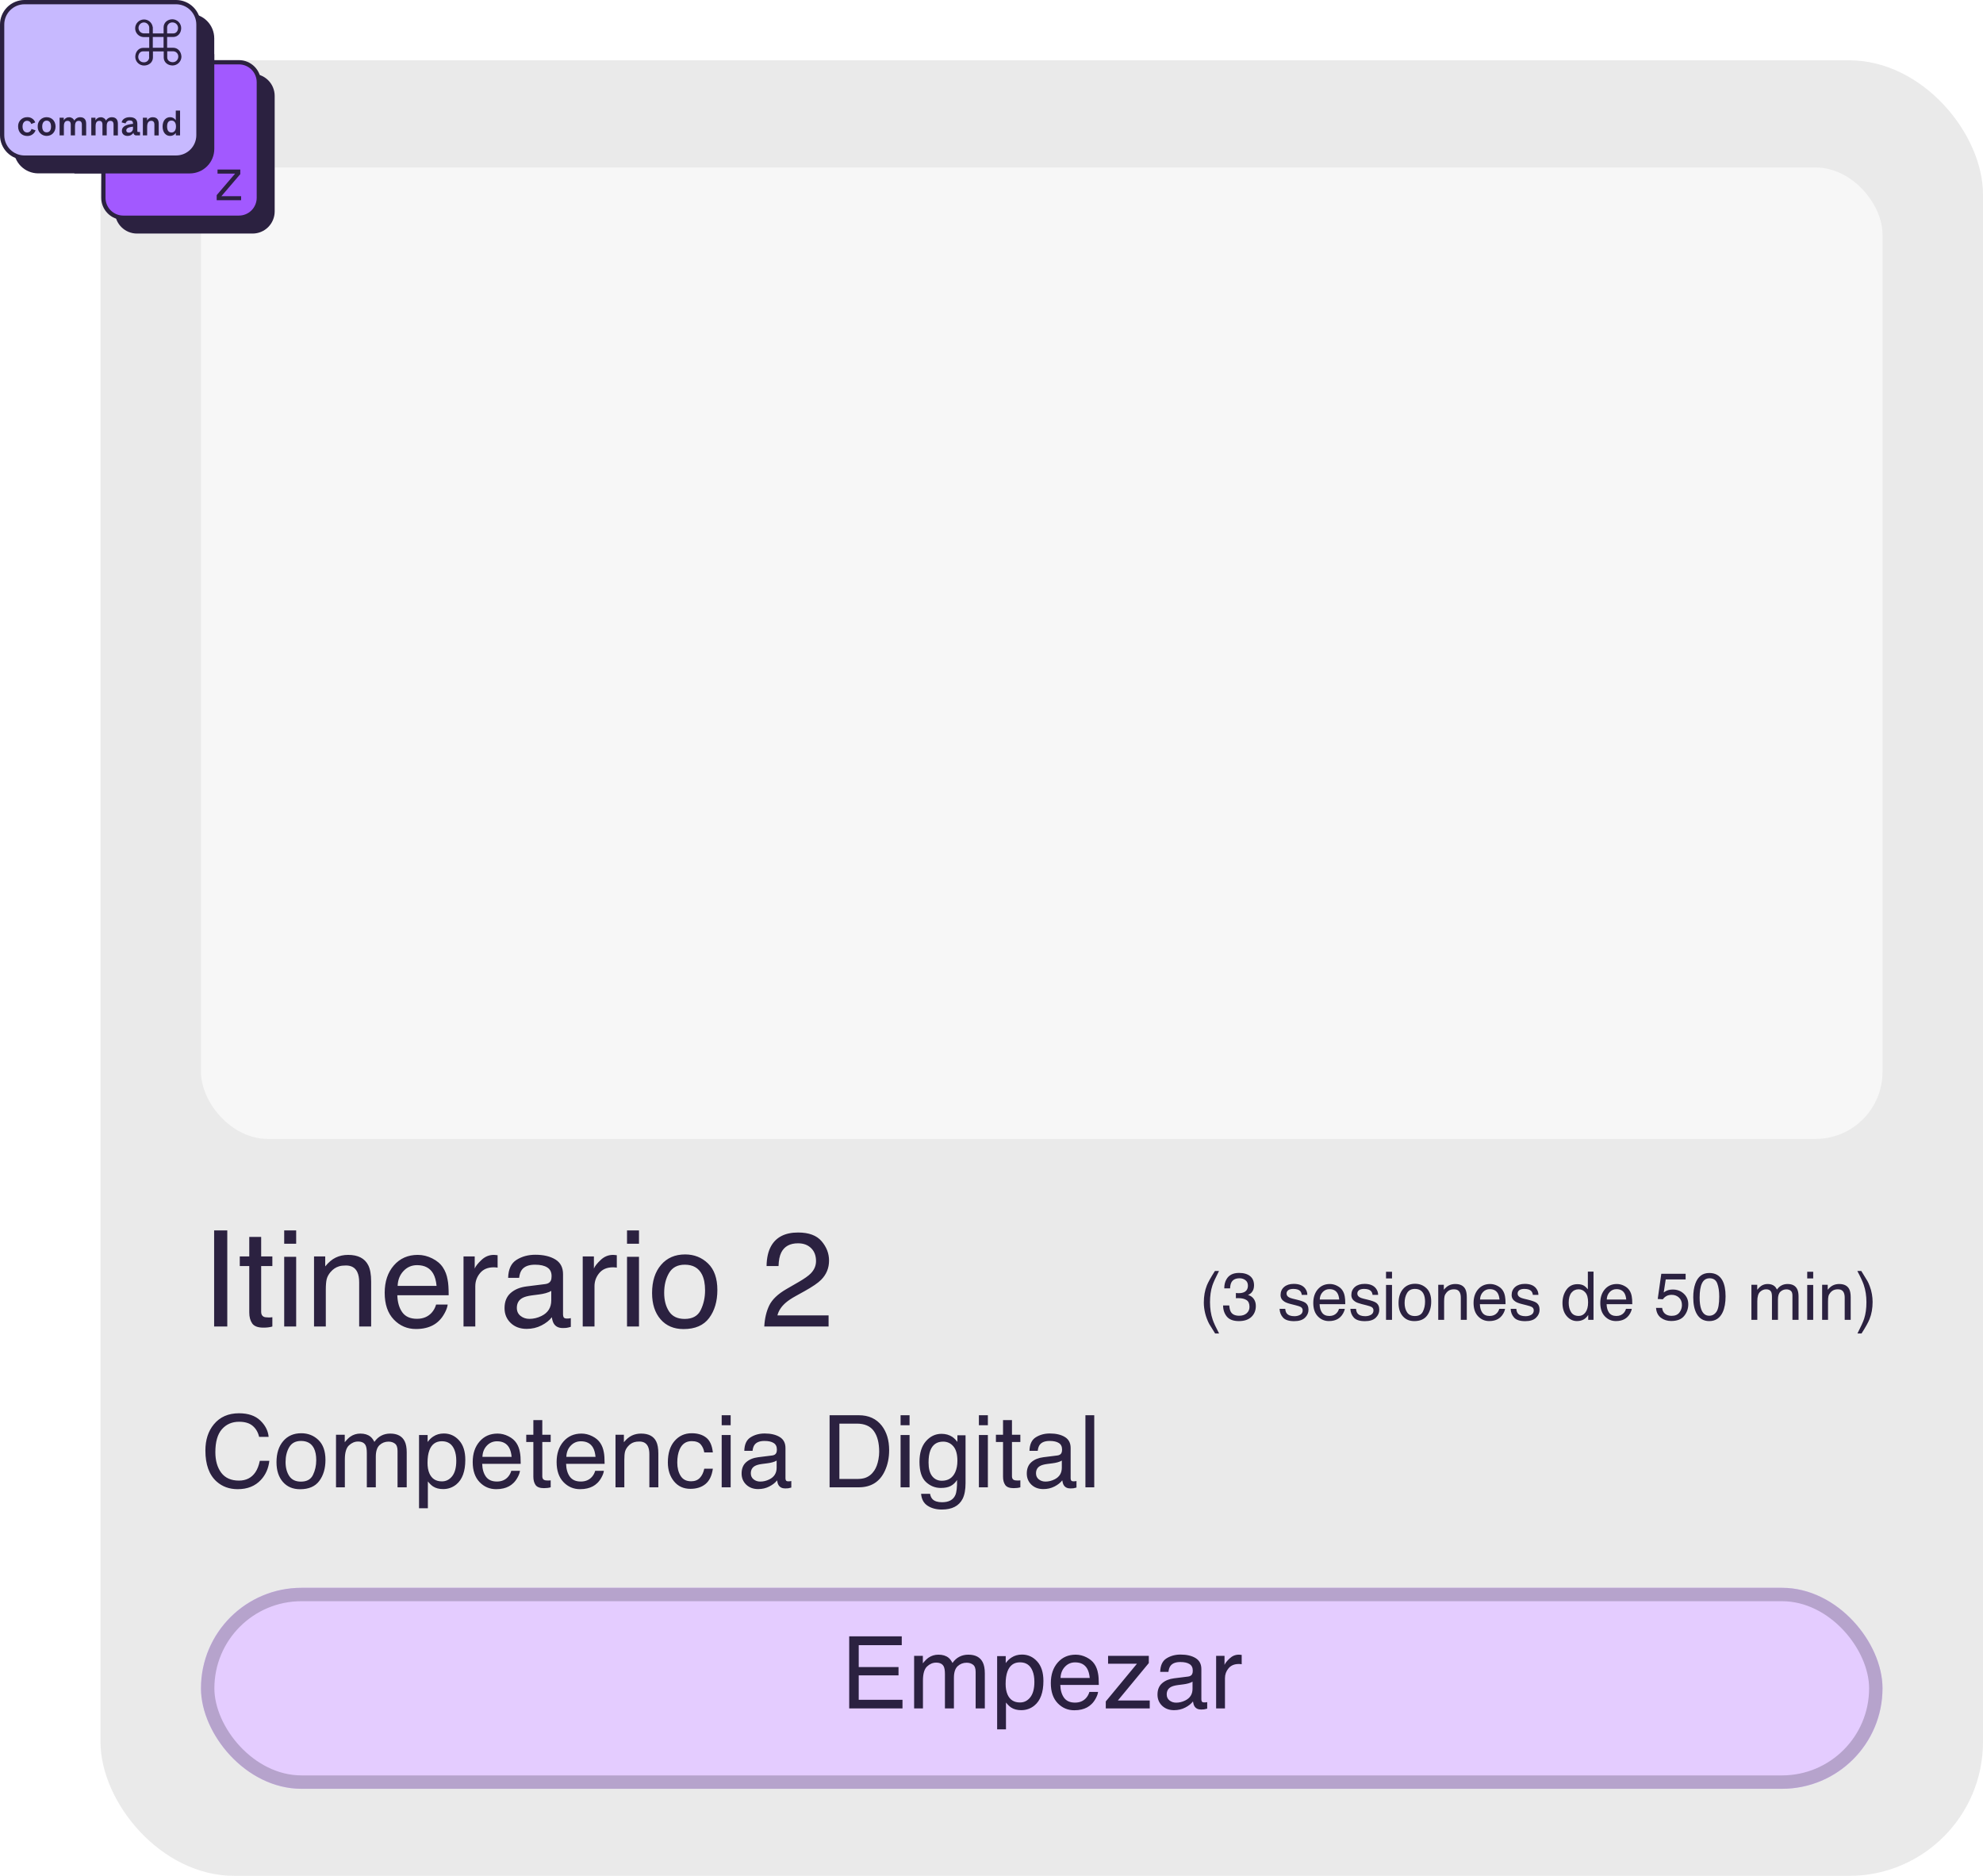 <?xml version="1.0" encoding="UTF-8"?>
<!DOCTYPE svg PUBLIC '-//W3C//DTD SVG 1.0//EN'
          'http://www.w3.org/TR/2001/REC-SVG-20010904/DTD/svg10.dtd'>
<svg fill="none" height="280" style="fill: none;" viewBox="0 0 296 280" width="296" xmlns="http://www.w3.org/2000/svg" xmlns:xlink="http://www.w3.org/1999/xlink"
><g filter="url(#a)"
  ><rect fill="#EAEAEA" height="271" rx="20" width="281" x="15" y="9"
  /></g
  ><g filter="url(#b)"
  ><rect fill="#E4CCFF" height="30" rx="15" width="251" x="30" y="235"
    /><rect height="28" rx="14" stroke="#B6A3CC" stroke-width="2" width="249" x="31" y="236"
  /></g
  ><path d="M126.76 244.241H134.604V245.559H128.181V248.826H134.121V250.071H128.181V253.718H134.714V255H126.76V244.241ZM136.45 247.156H137.753V248.269C138.066 247.883 138.349 247.603 138.603 247.427C139.038 247.129 139.531 246.98 140.083 246.98C140.708 246.98 141.21 247.134 141.591 247.441C141.806 247.617 142.001 247.876 142.177 248.218C142.47 247.798 142.814 247.488 143.21 247.288C143.605 247.083 144.05 246.98 144.543 246.98C145.598 246.98 146.315 247.361 146.696 248.123C146.901 248.533 147.004 249.084 147.004 249.778V255H145.634V249.551C145.634 249.028 145.502 248.669 145.239 248.474C144.98 248.279 144.663 248.181 144.287 248.181C143.769 248.181 143.322 248.354 142.946 248.701C142.575 249.048 142.39 249.626 142.39 250.437V255H141.049V249.88C141.049 249.348 140.986 248.96 140.859 248.716C140.659 248.35 140.285 248.167 139.738 248.167C139.24 248.167 138.786 248.359 138.376 248.745C137.971 249.131 137.768 249.829 137.768 250.84V255H136.45V247.156ZM152.255 254.114C152.871 254.114 153.381 253.857 153.786 253.345C154.196 252.827 154.401 252.056 154.401 251.03C154.401 250.405 154.311 249.868 154.13 249.419C153.789 248.555 153.164 248.123 152.255 248.123C151.342 248.123 150.717 248.579 150.38 249.492C150.2 249.98 150.109 250.601 150.109 251.353C150.109 251.958 150.2 252.473 150.38 252.898C150.722 253.708 151.347 254.114 152.255 254.114ZM148.842 247.192H150.124V248.232C150.388 247.876 150.676 247.6 150.988 247.405C151.433 247.112 151.955 246.965 152.556 246.965C153.444 246.965 154.199 247.307 154.819 247.991C155.439 248.669 155.749 249.641 155.749 250.906C155.749 252.615 155.302 253.835 154.409 254.568C153.842 255.032 153.183 255.264 152.431 255.264C151.84 255.264 151.345 255.134 150.944 254.875C150.71 254.729 150.449 254.478 150.161 254.121V258.127H148.842V247.192ZM160.561 246.98C161.118 246.98 161.657 247.112 162.18 247.375C162.702 247.634 163.1 247.971 163.374 248.386C163.637 248.782 163.813 249.243 163.901 249.771C163.979 250.132 164.018 250.708 164.018 251.499H158.269C158.293 252.295 158.481 252.935 158.833 253.418C159.184 253.896 159.729 254.136 160.466 254.136C161.154 254.136 161.704 253.909 162.114 253.455C162.348 253.191 162.514 252.886 162.612 252.539H163.908C163.874 252.827 163.759 253.149 163.564 253.506C163.374 253.857 163.159 254.146 162.919 254.37C162.519 254.761 162.023 255.024 161.433 255.161C161.115 255.239 160.756 255.278 160.356 255.278C159.379 255.278 158.552 254.924 157.873 254.216C157.194 253.503 156.855 252.507 156.855 251.228C156.855 249.968 157.197 248.945 157.88 248.159C158.564 247.373 159.458 246.98 160.561 246.98ZM162.663 250.452C162.609 249.88 162.485 249.424 162.29 249.082C161.928 248.447 161.325 248.13 160.48 248.13C159.875 248.13 159.367 248.35 158.957 248.789C158.547 249.224 158.33 249.778 158.305 250.452H162.663ZM165.058 253.96L169.709 248.335H165.402V247.156H171.481V248.232L166.86 253.821H171.621V255H165.058V253.96ZM174.155 252.913C174.155 253.293 174.294 253.594 174.572 253.813C174.851 254.033 175.18 254.143 175.561 254.143C176.025 254.143 176.474 254.036 176.909 253.821C177.641 253.464 178.007 252.881 178.007 252.07V251.008C177.846 251.111 177.639 251.196 177.385 251.265C177.131 251.333 176.882 251.382 176.638 251.411L175.839 251.514C175.361 251.577 175.002 251.677 174.763 251.814C174.357 252.043 174.155 252.41 174.155 252.913ZM177.348 250.247C177.651 250.208 177.854 250.081 177.956 249.866C178.015 249.749 178.044 249.58 178.044 249.36C178.044 248.911 177.883 248.586 177.561 248.386C177.243 248.181 176.787 248.079 176.191 248.079C175.502 248.079 175.014 248.264 174.726 248.635C174.565 248.84 174.46 249.146 174.411 249.551H173.181C173.205 248.584 173.518 247.913 174.118 247.537C174.724 247.156 175.424 246.965 176.22 246.965C177.143 246.965 177.893 247.141 178.469 247.493C179.04 247.844 179.326 248.391 179.326 249.133V253.652C179.326 253.789 179.353 253.899 179.406 253.982C179.465 254.065 179.584 254.106 179.765 254.106C179.824 254.106 179.89 254.104 179.963 254.099C180.036 254.089 180.114 254.077 180.197 254.062V255.037C179.992 255.095 179.836 255.132 179.729 255.146C179.621 255.161 179.475 255.168 179.289 255.168C178.835 255.168 178.505 255.007 178.3 254.685C178.193 254.514 178.117 254.272 178.073 253.96C177.805 254.312 177.419 254.617 176.916 254.875C176.413 255.134 175.859 255.264 175.253 255.264C174.526 255.264 173.93 255.044 173.466 254.604C173.007 254.16 172.778 253.606 172.778 252.942C172.778 252.214 173.005 251.65 173.459 251.25C173.913 250.85 174.509 250.603 175.246 250.51L177.348 250.247ZM181.53 247.156H182.783V248.511C182.885 248.247 183.137 247.927 183.537 247.551C183.938 247.17 184.399 246.98 184.921 246.98C184.946 246.98 184.987 246.982 185.046 246.987C185.104 246.992 185.205 247.002 185.346 247.017V248.408C185.268 248.394 185.195 248.384 185.126 248.379C185.063 248.374 184.992 248.372 184.914 248.372C184.25 248.372 183.74 248.586 183.383 249.016C183.027 249.441 182.849 249.932 182.849 250.488V255H181.53V247.156Z" fill="#2B2140"
  /><g filter="url(#c)"
  ><rect fill="#F7F7F7" height="145" rx="10" width="251" x="30" y="25"
  /></g
  ><path d="M31.963 183.654H33.926V198H31.963V183.654ZM37.207 184.621H38.984V187.541H40.654V188.977H38.984V195.803C38.984 196.167 39.108 196.411 39.355 196.535C39.492 196.607 39.72 196.643 40.039 196.643C40.124 196.643 40.215 196.643 40.312 196.643C40.41 196.636 40.524 196.626 40.654 196.613V198C40.453 198.059 40.241 198.101 40.02 198.127C39.805 198.153 39.57 198.166 39.316 198.166C38.496 198.166 37.94 197.958 37.647 197.541C37.353 197.118 37.207 196.571 37.207 195.9V188.977H35.791V187.541H37.207V184.621ZM42.422 187.59H44.209V198H42.422V187.59ZM42.422 183.654H44.209V185.646H42.422V183.654ZM46.875 187.541H48.545V189.025C49.04 188.413 49.564 187.974 50.117 187.707C50.671 187.44 51.286 187.307 51.963 187.307C53.447 187.307 54.45 187.824 54.971 188.859C55.257 189.426 55.4 190.236 55.4 191.291V198H53.613V191.408C53.613 190.77 53.519 190.256 53.33 189.865C53.018 189.214 52.451 188.889 51.631 188.889C51.214 188.889 50.872 188.931 50.605 189.016C50.124 189.159 49.7 189.445 49.336 189.875C49.043 190.22 48.851 190.578 48.76 190.949C48.675 191.314 48.633 191.838 48.633 192.521V198H46.875V187.541ZM62.363 187.307C63.105 187.307 63.825 187.482 64.522 187.834C65.218 188.179 65.749 188.628 66.113 189.182C66.465 189.709 66.699 190.324 66.816 191.027C66.921 191.509 66.973 192.277 66.973 193.332H59.307C59.339 194.393 59.59 195.246 60.059 195.891C60.527 196.529 61.253 196.848 62.236 196.848C63.154 196.848 63.887 196.545 64.434 195.939C64.746 195.588 64.967 195.181 65.098 194.719H66.826C66.781 195.103 66.628 195.533 66.367 196.008C66.113 196.477 65.827 196.861 65.508 197.16C64.974 197.681 64.313 198.033 63.525 198.215C63.102 198.319 62.624 198.371 62.09 198.371C60.788 198.371 59.684 197.899 58.779 196.955C57.874 196.005 57.422 194.676 57.422 192.971C57.422 191.291 57.878 189.927 58.789 188.879C59.7 187.831 60.892 187.307 62.363 187.307ZM65.166 191.936C65.094 191.174 64.928 190.565 64.668 190.109C64.186 189.263 63.382 188.84 62.256 188.84C61.449 188.84 60.772 189.133 60.225 189.719C59.678 190.298 59.388 191.037 59.355 191.936H65.166ZM69.189 187.541H70.859V189.348C70.996 188.996 71.331 188.57 71.865 188.068C72.399 187.561 73.014 187.307 73.711 187.307C73.743 187.307 73.799 187.31 73.877 187.316C73.955 187.323 74.088 187.336 74.277 187.355V189.211C74.173 189.191 74.076 189.178 73.984 189.172C73.9 189.165 73.805 189.162 73.701 189.162C72.816 189.162 72.135 189.449 71.66 190.021C71.185 190.588 70.947 191.242 70.947 191.984V198H69.189V187.541ZM77.148 195.217C77.148 195.725 77.334 196.125 77.705 196.418C78.076 196.711 78.516 196.857 79.023 196.857C79.642 196.857 80.241 196.714 80.82 196.428C81.797 195.952 82.285 195.174 82.285 194.094V192.678C82.07 192.814 81.794 192.928 81.455 193.02C81.117 193.111 80.784 193.176 80.459 193.215L79.394 193.352C78.757 193.436 78.278 193.57 77.959 193.752C77.419 194.058 77.148 194.546 77.148 195.217ZM81.406 191.662C81.81 191.61 82.08 191.441 82.217 191.154C82.295 190.998 82.334 190.773 82.334 190.48C82.334 189.882 82.119 189.449 81.689 189.182C81.266 188.908 80.658 188.771 79.863 188.771C78.945 188.771 78.294 189.019 77.91 189.514C77.695 189.787 77.555 190.194 77.49 190.734H75.85C75.882 189.445 76.299 188.55 77.1 188.049C77.907 187.541 78.841 187.287 79.902 187.287C81.133 187.287 82.132 187.521 82.9 187.99C83.662 188.459 84.043 189.188 84.043 190.178V196.203C84.043 196.385 84.079 196.532 84.15 196.643C84.228 196.753 84.388 196.809 84.629 196.809C84.707 196.809 84.795 196.805 84.893 196.799C84.99 196.786 85.094 196.77 85.205 196.75V198.049C84.932 198.127 84.723 198.176 84.58 198.195C84.437 198.215 84.242 198.225 83.994 198.225C83.389 198.225 82.949 198.01 82.676 197.58C82.533 197.352 82.432 197.03 82.373 196.613C82.015 197.082 81.501 197.489 80.83 197.834C80.159 198.179 79.421 198.352 78.613 198.352C77.643 198.352 76.849 198.059 76.231 197.473C75.618 196.88 75.312 196.141 75.312 195.256C75.312 194.286 75.615 193.534 76.221 193C76.826 192.466 77.62 192.137 78.603 192.014L81.406 191.662ZM86.982 187.541H88.652V189.348C88.789 188.996 89.124 188.57 89.658 188.068C90.192 187.561 90.807 187.307 91.504 187.307C91.537 187.307 91.592 187.31 91.67 187.316C91.748 187.323 91.882 187.336 92.07 187.355V189.211C91.966 189.191 91.868 189.178 91.777 189.172C91.693 189.165 91.598 189.162 91.494 189.162C90.609 189.162 89.928 189.449 89.453 190.021C88.978 190.588 88.74 191.242 88.74 191.984V198H86.982V187.541ZM93.594 187.59H95.381V198H93.594V187.59ZM93.594 183.654H95.381V185.646H93.594V183.654ZM102.197 196.867C103.363 196.867 104.16 196.428 104.59 195.549C105.026 194.663 105.244 193.68 105.244 192.6C105.244 191.623 105.088 190.829 104.775 190.217C104.281 189.253 103.428 188.771 102.217 188.771C101.143 188.771 100.361 189.182 99.873 190.002C99.385 190.822 99.141 191.812 99.141 192.971C99.141 194.084 99.385 195.012 99.873 195.754C100.361 196.496 101.136 196.867 102.197 196.867ZM102.266 187.238C103.613 187.238 104.753 187.688 105.684 188.586C106.615 189.484 107.08 190.806 107.08 192.551C107.08 194.237 106.67 195.63 105.85 196.73C105.029 197.831 103.757 198.381 102.031 198.381C100.592 198.381 99.45 197.896 98.603 196.926C97.757 195.949 97.334 194.641 97.334 193C97.334 191.242 97.78 189.842 98.672 188.801C99.564 187.759 100.762 187.238 102.266 187.238ZM114.082 198C114.147 196.796 114.395 195.747 114.824 194.855C115.26 193.964 116.107 193.153 117.363 192.424L119.238 191.34C120.078 190.852 120.667 190.435 121.006 190.09C121.54 189.549 121.807 188.931 121.807 188.234C121.807 187.421 121.562 186.776 121.074 186.301C120.586 185.819 119.935 185.578 119.121 185.578C117.917 185.578 117.083 186.034 116.621 186.945C116.374 187.434 116.237 188.111 116.211 188.977H114.424C114.443 187.759 114.668 186.766 115.098 185.998C115.859 184.644 117.204 183.967 119.131 183.967C120.732 183.967 121.901 184.4 122.637 185.266C123.379 186.132 123.75 187.095 123.75 188.156C123.75 189.276 123.356 190.233 122.568 191.027C122.113 191.49 121.296 192.049 120.117 192.707L118.779 193.449C118.141 193.801 117.64 194.136 117.275 194.455C116.624 195.021 116.214 195.65 116.045 196.34H123.682V198H114.082Z" fill="#2B2140"
  /><path d="M35.676 210.948C37.039 210.948 38.096 211.307 38.848 212.024C39.6 212.742 40.017 213.558 40.1 214.471H38.679C38.518 213.777 38.196 213.228 37.712 212.823C37.234 212.417 36.56 212.215 35.691 212.215C34.631 212.215 33.774 212.588 33.12 213.335C32.471 214.078 32.146 215.218 32.146 216.756C32.146 218.016 32.439 219.039 33.025 219.825C33.616 220.606 34.495 220.997 35.662 220.997C36.736 220.997 37.554 220.584 38.115 219.759C38.413 219.324 38.635 218.753 38.782 218.045H40.203C40.076 219.178 39.656 220.127 38.943 220.894C38.088 221.817 36.936 222.278 35.486 222.278C34.236 222.278 33.186 221.9 32.336 221.143C31.218 220.142 30.659 218.597 30.659 216.507C30.659 214.92 31.079 213.619 31.919 212.603C32.827 211.5 34.08 210.948 35.676 210.948ZM44.919 221.15C45.794 221.15 46.392 220.821 46.714 220.162C47.041 219.498 47.205 218.76 47.205 217.95C47.205 217.217 47.087 216.622 46.853 216.163C46.482 215.44 45.842 215.079 44.934 215.079C44.128 215.079 43.542 215.386 43.176 216.001C42.81 216.617 42.627 217.359 42.627 218.228C42.627 219.063 42.81 219.759 43.176 220.315C43.542 220.872 44.123 221.15 44.919 221.15ZM44.971 213.929C45.981 213.929 46.836 214.266 47.534 214.939C48.232 215.613 48.581 216.604 48.581 217.913C48.581 219.178 48.274 220.223 47.659 221.048C47.044 221.873 46.089 222.286 44.795 222.286C43.716 222.286 42.859 221.922 42.224 221.194C41.589 220.462 41.272 219.48 41.272 218.25C41.272 216.932 41.606 215.882 42.275 215.101C42.944 214.319 43.843 213.929 44.971 213.929ZM50.156 214.156H51.46V215.269C51.773 214.883 52.056 214.603 52.31 214.427C52.744 214.129 53.237 213.98 53.789 213.98C54.414 213.98 54.917 214.134 55.298 214.441C55.513 214.617 55.708 214.876 55.884 215.218C56.177 214.798 56.521 214.488 56.916 214.288C57.312 214.083 57.756 213.98 58.249 213.98C59.304 213.98 60.022 214.361 60.403 215.123C60.608 215.533 60.71 216.084 60.71 216.778V222H59.341V216.551C59.341 216.028 59.209 215.669 58.945 215.474C58.687 215.279 58.369 215.181 57.993 215.181C57.476 215.181 57.029 215.354 56.653 215.701C56.282 216.048 56.096 216.626 56.096 217.437V222H54.756V216.88C54.756 216.348 54.692 215.96 54.565 215.716C54.365 215.35 53.992 215.167 53.445 215.167C52.947 215.167 52.493 215.359 52.083 215.745C51.677 216.131 51.475 216.829 51.475 217.84V222H50.156V214.156ZM65.962 221.114C66.577 221.114 67.087 220.857 67.493 220.345C67.903 219.827 68.108 219.056 68.108 218.03C68.108 217.405 68.018 216.868 67.837 216.419C67.495 215.555 66.87 215.123 65.962 215.123C65.049 215.123 64.424 215.579 64.087 216.492C63.906 216.98 63.816 217.601 63.816 218.353C63.816 218.958 63.906 219.473 64.087 219.898C64.429 220.708 65.054 221.114 65.962 221.114ZM62.549 214.192H63.831V215.232C64.094 214.876 64.382 214.6 64.695 214.405C65.139 214.112 65.662 213.965 66.262 213.965C67.151 213.965 67.905 214.307 68.525 214.991C69.145 215.669 69.456 216.641 69.456 217.906C69.456 219.615 69.009 220.835 68.115 221.568C67.549 222.032 66.89 222.264 66.138 222.264C65.547 222.264 65.051 222.134 64.651 221.875C64.416 221.729 64.155 221.478 63.867 221.121V225.127H62.549V214.192ZM74.268 213.98C74.824 213.98 75.364 214.112 75.886 214.375C76.409 214.634 76.807 214.971 77.08 215.386C77.344 215.782 77.519 216.243 77.607 216.771C77.686 217.132 77.725 217.708 77.725 218.499H71.975C71.999 219.295 72.188 219.935 72.539 220.418C72.891 220.896 73.435 221.136 74.172 221.136C74.861 221.136 75.41 220.909 75.82 220.455C76.055 220.191 76.221 219.886 76.318 219.539H77.615C77.581 219.827 77.466 220.149 77.27 220.506C77.08 220.857 76.865 221.146 76.626 221.37C76.226 221.761 75.73 222.024 75.139 222.161C74.822 222.239 74.463 222.278 74.062 222.278C73.086 222.278 72.258 221.924 71.58 221.216C70.901 220.503 70.561 219.507 70.561 218.228C70.561 216.968 70.903 215.945 71.587 215.159C72.27 214.373 73.164 213.98 74.268 213.98ZM76.37 217.452C76.316 216.88 76.191 216.424 75.996 216.082C75.635 215.447 75.032 215.13 74.187 215.13C73.582 215.13 73.074 215.35 72.664 215.789C72.253 216.224 72.036 216.778 72.012 217.452H76.37ZM79.614 211.966H80.947V214.156H82.2V215.232H80.947V220.352C80.947 220.625 81.04 220.809 81.226 220.901C81.328 220.955 81.499 220.982 81.738 220.982C81.802 220.982 81.87 220.982 81.943 220.982C82.017 220.977 82.102 220.97 82.2 220.96V222C82.048 222.044 81.89 222.076 81.724 222.095C81.562 222.115 81.387 222.125 81.196 222.125C80.581 222.125 80.164 221.968 79.944 221.656C79.724 221.338 79.614 220.928 79.614 220.425V215.232H78.552V214.156H79.614V211.966ZM86.792 213.98C87.349 213.98 87.888 214.112 88.411 214.375C88.933 214.634 89.331 214.971 89.605 215.386C89.868 215.782 90.044 216.243 90.132 216.771C90.21 217.132 90.249 217.708 90.249 218.499H84.499C84.524 219.295 84.712 219.935 85.064 220.418C85.415 220.896 85.96 221.136 86.697 221.136C87.385 221.136 87.935 220.909 88.345 220.455C88.579 220.191 88.745 219.886 88.843 219.539H90.139C90.105 219.827 89.99 220.149 89.795 220.506C89.605 220.857 89.39 221.146 89.15 221.37C88.75 221.761 88.254 222.024 87.664 222.161C87.346 222.239 86.987 222.278 86.587 222.278C85.61 222.278 84.783 221.924 84.104 221.216C83.425 220.503 83.086 219.507 83.086 218.228C83.086 216.968 83.428 215.945 84.111 215.159C84.795 214.373 85.689 213.98 86.792 213.98ZM88.894 217.452C88.84 216.88 88.716 216.424 88.52 216.082C88.159 215.447 87.556 215.13 86.711 215.13C86.106 215.13 85.598 215.35 85.188 215.789C84.778 216.224 84.561 216.778 84.536 217.452H88.894ZM91.875 214.156H93.127V215.269C93.499 214.81 93.892 214.48 94.307 214.28C94.722 214.08 95.183 213.98 95.691 213.98C96.804 213.98 97.556 214.368 97.947 215.145C98.162 215.569 98.269 216.177 98.269 216.968V222H96.929V217.056C96.929 216.578 96.858 216.192 96.716 215.899C96.482 215.411 96.057 215.167 95.442 215.167C95.129 215.167 94.873 215.198 94.673 215.262C94.311 215.369 93.994 215.584 93.721 215.906C93.501 216.165 93.357 216.434 93.289 216.712C93.225 216.985 93.193 217.378 93.193 217.891V222H91.875V214.156ZM103.25 213.929C104.133 213.929 104.851 214.144 105.403 214.573C105.959 215.003 106.294 215.743 106.406 216.792H105.125C105.046 216.309 104.868 215.909 104.59 215.591C104.312 215.269 103.865 215.108 103.25 215.108C102.41 215.108 101.809 215.518 101.448 216.338C101.213 216.871 101.096 217.527 101.096 218.309C101.096 219.095 101.262 219.756 101.594 220.293C101.926 220.831 102.449 221.099 103.162 221.099C103.708 221.099 104.141 220.933 104.458 220.601C104.78 220.264 105.002 219.805 105.125 219.224H106.406C106.26 220.264 105.894 221.026 105.308 221.509C104.722 221.988 103.972 222.227 103.059 222.227C102.034 222.227 101.216 221.854 100.605 221.106C99.995 220.354 99.69 219.417 99.69 218.294C99.69 216.917 100.024 215.845 100.693 215.079C101.362 214.312 102.214 213.929 103.25 213.929ZM107.725 214.192H109.065V222H107.725V214.192ZM107.725 211.241H109.065V212.735H107.725V211.241ZM112.075 219.913C112.075 220.293 112.214 220.594 112.493 220.813C112.771 221.033 113.101 221.143 113.481 221.143C113.945 221.143 114.395 221.036 114.829 220.821C115.562 220.464 115.928 219.881 115.928 219.07V218.008C115.767 218.111 115.559 218.196 115.305 218.265C115.051 218.333 114.802 218.382 114.558 218.411L113.76 218.514C113.281 218.577 112.922 218.677 112.683 218.814C112.278 219.043 112.075 219.41 112.075 219.913ZM115.269 217.247C115.571 217.208 115.774 217.081 115.876 216.866C115.935 216.749 115.964 216.58 115.964 216.36C115.964 215.911 115.803 215.586 115.481 215.386C115.164 215.181 114.707 215.079 114.111 215.079C113.423 215.079 112.935 215.264 112.646 215.635C112.485 215.84 112.38 216.146 112.332 216.551H111.101C111.125 215.584 111.438 214.913 112.039 214.537C112.644 214.156 113.345 213.965 114.141 213.965C115.063 213.965 115.813 214.141 116.389 214.493C116.96 214.844 117.246 215.391 117.246 216.133V220.652C117.246 220.789 117.273 220.899 117.327 220.982C117.385 221.065 117.505 221.106 117.686 221.106C117.744 221.106 117.81 221.104 117.883 221.099C117.957 221.089 118.035 221.077 118.118 221.062V222.037C117.913 222.095 117.756 222.132 117.649 222.146C117.542 222.161 117.395 222.168 117.209 222.168C116.755 222.168 116.426 222.007 116.221 221.685C116.113 221.514 116.038 221.272 115.994 220.96C115.725 221.312 115.339 221.617 114.836 221.875C114.333 222.134 113.779 222.264 113.174 222.264C112.446 222.264 111.851 222.044 111.387 221.604C110.928 221.16 110.698 220.606 110.698 219.942C110.698 219.214 110.925 218.65 111.379 218.25C111.833 217.85 112.429 217.603 113.167 217.51L115.269 217.247ZM127.896 220.755C128.389 220.755 128.794 220.704 129.111 220.601C129.678 220.411 130.142 220.044 130.503 219.502C130.791 219.068 130.999 218.511 131.125 217.833C131.199 217.427 131.235 217.051 131.235 216.705C131.235 215.372 130.969 214.336 130.437 213.599C129.91 212.862 129.058 212.493 127.881 212.493H125.295V220.755H127.896ZM123.831 211.241H128.188C129.668 211.241 130.815 211.766 131.631 212.815C132.358 213.763 132.722 214.976 132.722 216.456C132.722 217.598 132.507 218.631 132.078 219.554C131.321 221.185 130.02 222 128.174 222H123.831V211.241ZM134.429 214.192H135.769V222H134.429V214.192ZM134.429 211.241H135.769V212.735H134.429V211.241ZM140.537 214.017C141.152 214.017 141.689 214.168 142.148 214.471C142.397 214.642 142.651 214.891 142.91 215.218V214.229H144.126V221.363C144.126 222.359 143.979 223.145 143.687 223.721C143.14 224.786 142.107 225.318 140.588 225.318C139.744 225.318 139.033 225.127 138.457 224.747C137.881 224.371 137.559 223.78 137.49 222.974H138.831C138.894 223.326 139.021 223.597 139.211 223.787C139.509 224.08 139.978 224.227 140.618 224.227C141.628 224.227 142.29 223.87 142.603 223.157C142.788 222.737 142.874 221.988 142.859 220.909C142.595 221.309 142.278 221.607 141.907 221.802C141.536 221.998 141.045 222.095 140.435 222.095C139.585 222.095 138.84 221.795 138.201 221.194C137.566 220.589 137.249 219.59 137.249 218.199C137.249 216.885 137.568 215.86 138.208 215.123C138.853 214.385 139.629 214.017 140.537 214.017ZM142.91 218.045C142.91 217.073 142.71 216.353 142.31 215.884C141.909 215.416 141.399 215.181 140.779 215.181C139.851 215.181 139.216 215.616 138.875 216.485C138.694 216.949 138.604 217.557 138.604 218.309C138.604 219.192 138.782 219.866 139.138 220.33C139.5 220.789 139.983 221.019 140.588 221.019C141.536 221.019 142.202 220.591 142.588 219.737C142.803 219.253 142.91 218.689 142.91 218.045ZM146.118 214.192H147.458V222H146.118V214.192ZM146.118 211.241H147.458V212.735H146.118V211.241ZM149.722 211.966H151.055V214.156H152.307V215.232H151.055V220.352C151.055 220.625 151.147 220.809 151.333 220.901C151.436 220.955 151.606 220.982 151.846 220.982C151.909 220.982 151.978 220.982 152.051 220.982C152.124 220.977 152.209 220.97 152.307 220.96V222C152.156 222.044 151.997 222.076 151.831 222.095C151.67 222.115 151.494 222.125 151.304 222.125C150.688 222.125 150.271 221.968 150.051 221.656C149.832 221.338 149.722 220.928 149.722 220.425V215.232H148.66V214.156H149.722V211.966ZM154.644 219.913C154.644 220.293 154.783 220.594 155.061 220.813C155.339 221.033 155.669 221.143 156.05 221.143C156.514 221.143 156.963 221.036 157.397 220.821C158.13 220.464 158.496 219.881 158.496 219.07V218.008C158.335 218.111 158.127 218.196 157.874 218.265C157.62 218.333 157.371 218.382 157.126 218.411L156.328 218.514C155.85 218.577 155.491 218.677 155.251 218.814C154.846 219.043 154.644 219.41 154.644 219.913ZM157.837 217.247C158.14 217.208 158.342 217.081 158.445 216.866C158.503 216.749 158.533 216.58 158.533 216.36C158.533 215.911 158.372 215.586 158.049 215.386C157.732 215.181 157.275 215.079 156.68 215.079C155.991 215.079 155.503 215.264 155.215 215.635C155.054 215.84 154.949 216.146 154.9 216.551H153.669C153.694 215.584 154.006 214.913 154.607 214.537C155.212 214.156 155.913 213.965 156.709 213.965C157.632 213.965 158.381 214.141 158.958 214.493C159.529 214.844 159.814 215.391 159.814 216.133V220.652C159.814 220.789 159.841 220.899 159.895 220.982C159.954 221.065 160.073 221.106 160.254 221.106C160.312 221.106 160.378 221.104 160.452 221.099C160.525 221.089 160.603 221.077 160.686 221.062V222.037C160.481 222.095 160.325 222.132 160.217 222.146C160.11 222.161 159.963 222.168 159.778 222.168C159.324 222.168 158.994 222.007 158.789 221.685C158.682 221.514 158.606 221.272 158.562 220.96C158.293 221.312 157.908 221.617 157.405 221.875C156.902 222.134 156.348 222.264 155.742 222.264C155.015 222.264 154.419 222.044 153.955 221.604C153.496 221.16 153.267 220.606 153.267 219.942C153.267 219.214 153.494 218.65 153.948 218.25C154.402 217.85 154.998 217.603 155.735 217.51L157.837 217.247ZM162.019 211.241H163.337V222H162.019V211.241Z" fill="#2B2140"
  /><g clip-path="url(#d)"
  ><path d="M41 14.31V31.573C40.997 32.444 40.65 33.279 40.035 33.895C39.419 34.511 38.584 34.858 37.713 34.86H20.445C20.013 34.861 19.585 34.776 19.186 34.611C18.787 34.445 18.424 34.203 18.119 33.898C17.813 33.592 17.571 33.229 17.406 32.83C17.241 32.431 17.156 32.003 17.156 31.571V25.877H5.694C4.729 25.873 3.804 25.488 3.121 24.805C2.439 24.123 2.053 23.198 2.05 22.232V5.705C2.05 4.737 2.434 3.809 3.117 3.124C3.8 2.439 4.727 2.052 5.694 2.049H28.319C29.289 2.052 30.219 2.438 30.904 3.124C31.59 3.81 31.977 4.739 31.98 5.709V11.019H37.702C38.134 11.018 38.563 11.102 38.963 11.267C39.363 11.432 39.727 11.675 40.033 11.98C40.34 12.286 40.583 12.649 40.749 13.049C40.914 13.449 41 13.877 41 14.31V14.31Z" fill="#2B2140"
    /><path d="M38.635 12.264V29.527C38.635 30.312 38.323 31.065 37.768 31.621C37.213 32.176 36.46 32.488 35.674 32.488H18.4C18.011 32.488 17.626 32.411 17.266 32.263C16.907 32.114 16.581 31.896 16.306 31.621C16.031 31.346 15.813 31.019 15.664 30.66C15.515 30.301 15.438 29.916 15.438 29.527V23.525H26.29C26.728 23.525 27.162 23.439 27.567 23.271C27.973 23.104 28.341 22.858 28.651 22.548C28.961 22.238 29.207 21.87 29.375 21.465C29.543 21.06 29.629 20.626 29.629 20.188V9.291H35.672C36.459 9.293 37.212 9.608 37.768 10.165C38.323 10.722 38.635 11.477 38.635 12.264V12.264Z" fill="#A259FF"
    /><path d="M32.345 29.882V29.126L35.096 25.91H32.47V25.309H35.868V25.992L33.051 29.281H35.989V29.882H32.345Z" fill="#2B2140"
    /><path d="M11.106 8.082H31.987V22.229C31.987 23.2 31.601 24.13 30.915 24.816C30.229 25.502 29.299 25.887 28.329 25.887H11.106V8.082Z" fill="#2B2140"
    /><path d="M26.284 0.318H3.659C1.814 0.318 0.319 1.813 0.319 3.658V20.185C0.319 22.029 1.814 23.524 3.659 23.524H26.284C28.128 23.524 29.623 22.029 29.623 20.185V3.658C29.623 1.813 28.128 0.318 26.284 0.318Z" fill="#C7B9FF"
    /><path d="M2.704 18.884C2.694 18.7 2.723 18.517 2.787 18.345C2.852 18.174 2.952 18.017 3.081 17.886C3.209 17.756 3.364 17.653 3.534 17.585C3.705 17.517 3.887 17.485 4.071 17.492C4.327 17.479 4.58 17.548 4.794 17.689C5.008 17.83 5.171 18.035 5.26 18.275L4.663 18.503C4.628 18.366 4.549 18.245 4.438 18.159C4.326 18.073 4.189 18.026 4.048 18.027C3.672 18.027 3.365 18.312 3.365 18.895C3.365 19.478 3.677 19.774 4.048 19.774C4.201 19.775 4.35 19.723 4.468 19.626C4.587 19.529 4.668 19.394 4.697 19.243L5.308 19.455C5.215 19.71 5.044 19.929 4.82 20.08C4.595 20.232 4.328 20.308 4.057 20.298C3.264 20.287 2.704 19.735 2.704 18.884Z" fill="#2B2140"
    /><path d="M5.631 18.889C5.619 18.708 5.645 18.526 5.707 18.356C5.769 18.185 5.866 18.03 5.991 17.898C6.116 17.767 6.267 17.663 6.434 17.593C6.602 17.524 6.782 17.489 6.963 17.492C7.735 17.492 8.291 18.064 8.291 18.889C8.291 19.713 7.731 20.287 6.963 20.287C6.782 20.288 6.603 20.252 6.437 20.181C6.27 20.11 6.12 20.006 5.995 19.875C5.871 19.744 5.774 19.589 5.711 19.42C5.648 19.25 5.621 19.069 5.631 18.889V18.889ZM7.619 18.889C7.619 18.301 7.348 18.005 6.963 18.005C6.578 18.005 6.303 18.301 6.303 18.889C6.303 19.476 6.571 19.752 6.963 19.752C7.355 19.752 7.619 19.483 7.619 18.907V18.889Z" fill="#2B2140"
    /><path d="M8.895 20.207V17.571H9.519V17.956C9.596 17.815 9.712 17.697 9.852 17.617C9.992 17.536 10.152 17.496 10.314 17.501C10.477 17.497 10.638 17.543 10.777 17.631C10.915 17.718 11.024 17.845 11.09 17.995C11.179 17.84 11.308 17.712 11.464 17.625C11.619 17.537 11.796 17.494 11.974 17.498C12.509 17.498 12.862 17.794 12.862 18.457V20.213H12.218V18.599C12.218 18.191 12.033 18.036 11.746 18.036C11.207 18.036 11.197 18.599 11.197 18.904V20.207H10.562V18.599C10.562 18.191 10.37 18.036 10.086 18.036C9.551 18.036 9.535 18.599 9.535 18.904V20.207H8.895Z" fill="#2B2140"
    /><path d="M13.626 20.207V17.571H14.252V17.956C14.33 17.815 14.445 17.697 14.585 17.617C14.725 17.537 14.884 17.496 15.045 17.501C15.209 17.497 15.37 17.542 15.508 17.63C15.646 17.718 15.756 17.845 15.822 17.995C15.911 17.84 16.04 17.712 16.195 17.625C16.351 17.537 16.527 17.494 16.706 17.498C17.241 17.498 17.596 17.794 17.596 18.457V20.213H16.949V18.599C16.949 18.191 16.765 18.036 16.48 18.036C15.94 18.036 15.929 18.599 15.929 18.904V20.207H15.293V18.599C15.293 18.191 15.104 18.036 14.817 18.036C14.282 18.036 14.268 18.599 14.268 18.904V20.207H13.626Z" fill="#2B2140"
    /><path d="M18.195 19.529C18.195 18.795 18.987 18.567 19.851 18.488V18.396C19.851 18.137 19.707 17.98 19.368 17.98C19.228 17.967 19.088 18.005 18.973 18.086C18.859 18.168 18.777 18.287 18.744 18.424L18.158 18.271C18.215 17.879 18.627 17.492 19.368 17.492C20.108 17.492 20.5 17.832 20.5 18.476V19.54C20.5 19.668 20.52 19.699 20.659 19.699H20.901V20.207H20.399C20.342 20.217 20.283 20.214 20.226 20.2C20.169 20.185 20.117 20.158 20.071 20.121C20.026 20.084 19.989 20.038 19.962 19.986C19.936 19.934 19.921 19.876 19.919 19.818C19.826 19.967 19.695 20.089 19.54 20.172C19.385 20.254 19.211 20.295 19.035 20.289C18.543 20.287 18.195 19.995 18.195 19.529ZM19.851 19.134V18.907C19.311 18.964 18.851 19.087 18.851 19.467C18.851 19.668 18.983 19.795 19.247 19.795C19.331 19.796 19.415 19.779 19.492 19.745C19.57 19.711 19.639 19.662 19.696 19.599C19.753 19.537 19.796 19.463 19.823 19.383C19.849 19.303 19.859 19.218 19.851 19.134V19.134Z" fill="#2B2140"
    /><path d="M21.327 20.206V17.571H21.951V17.995C22.034 17.842 22.158 17.715 22.308 17.628C22.458 17.54 22.629 17.495 22.803 17.498C23.434 17.498 23.694 17.885 23.694 18.462V20.213H23.047V18.598C23.047 18.2 22.862 18.031 22.571 18.031C21.979 18.031 21.967 18.687 21.967 19.004V20.206H21.327Z" fill="#2B2140"
    /><path d="M24.27 18.887C24.27 18.042 24.725 17.491 25.392 17.491C25.561 17.487 25.727 17.527 25.875 17.607C26.023 17.687 26.148 17.804 26.238 17.946V16.502H26.878V20.206H26.247V19.834C26.154 19.977 26.026 20.094 25.875 20.174C25.725 20.253 25.556 20.293 25.386 20.29C24.725 20.285 24.27 19.734 24.27 18.887ZM26.269 18.887C26.269 18.29 25.996 17.998 25.604 17.998C25.212 17.998 24.942 18.226 24.942 18.887C24.942 19.547 25.233 19.777 25.604 19.777C25.976 19.777 26.269 19.486 26.269 18.887Z" fill="#2B2140"
    /><path d="M25.858 7.128H24.947V5.519H25.858C26.541 5.519 27.047 4.943 27.047 4.192C27.042 3.845 26.903 3.515 26.659 3.269C26.415 3.023 26.086 2.882 25.739 2.875C24.997 2.875 24.421 3.388 24.421 4.078V4.989H22.812V4.078C22.808 4.054 22.8 4.031 22.79 4.009C22.741 3.7 22.582 3.418 22.343 3.215C22.104 3.013 21.8 2.902 21.487 2.905C21.14 2.91 20.81 3.05 20.565 3.295C20.32 3.54 20.18 3.87 20.175 4.217C20.172 4.559 20.304 4.889 20.542 5.136C20.78 5.382 21.105 5.526 21.448 5.535H22.275V7.144H21.364C20.699 7.144 20.191 7.734 20.191 8.494C20.197 8.838 20.338 9.165 20.584 9.406C20.829 9.646 21.159 9.781 21.503 9.781C22.245 9.781 22.828 9.276 22.828 8.585V7.674H24.439V8.585C24.439 9.269 25.013 9.774 25.765 9.774C26.112 9.77 26.443 9.63 26.689 9.385C26.936 9.14 27.077 8.81 27.083 8.462C27.054 7.704 26.548 7.128 25.858 7.128ZM24.947 4.078C24.95 3.975 24.975 3.874 25.018 3.782C25.062 3.689 25.124 3.606 25.201 3.538C25.277 3.47 25.367 3.418 25.465 3.385C25.562 3.353 25.665 3.34 25.767 3.349C25.983 3.351 26.19 3.438 26.342 3.591C26.494 3.745 26.58 3.952 26.58 4.169C26.58 4.583 26.327 4.989 25.858 4.989H24.947V4.078ZM22.27 8.569C22.266 8.672 22.241 8.772 22.197 8.864C22.153 8.957 22.091 9.039 22.014 9.107C21.938 9.175 21.849 9.227 21.752 9.26C21.655 9.293 21.552 9.306 21.45 9.298C21.345 9.301 21.24 9.282 21.142 9.244C21.043 9.205 20.954 9.147 20.878 9.074C20.802 9 20.742 8.912 20.701 8.815C20.659 8.718 20.638 8.614 20.637 8.508C20.637 8.093 20.89 7.665 21.343 7.665H22.255V8.576L22.27 8.569ZM22.27 4.982H21.444C21.234 4.969 21.038 4.877 20.895 4.724C20.752 4.571 20.674 4.368 20.675 4.159C20.677 3.949 20.759 3.749 20.905 3.598C21.05 3.447 21.248 3.358 21.457 3.349C21.564 3.347 21.669 3.366 21.768 3.405C21.867 3.444 21.957 3.503 22.034 3.577C22.11 3.651 22.171 3.739 22.213 3.837C22.256 3.935 22.278 4.04 22.279 4.146V4.982H22.27ZM24.416 7.128H22.808V5.519H24.416V7.128ZM25.783 9.282C25.368 9.282 24.963 9.036 24.963 8.569V7.658H25.874C25.976 7.662 26.077 7.686 26.169 7.729C26.262 7.772 26.345 7.833 26.414 7.909C26.483 7.985 26.535 8.074 26.569 8.17C26.602 8.267 26.616 8.369 26.61 8.472C26.609 8.58 26.586 8.687 26.544 8.787C26.501 8.886 26.439 8.976 26.361 9.052C26.283 9.127 26.191 9.187 26.091 9.226C25.99 9.266 25.882 9.285 25.774 9.282H25.783Z" fill="#2B2140"
    /><path d="M35.665 8.972H29.944V3.658C29.942 2.688 29.556 1.758 28.869 1.073C28.183 0.387 27.253 0.001 26.283 0L3.658 0C2.688 0.002 1.759 0.388 1.073 1.073C0.388 1.759 0.002 2.688 0 3.658L0 20.188C0.002 21.157 0.388 22.087 1.074 22.772C1.759 23.457 2.689 23.843 3.658 23.844H15.113V29.527C15.113 30.399 15.459 31.235 16.076 31.852C16.692 32.468 17.528 32.815 18.4 32.816H35.665C36.537 32.814 37.372 32.467 37.988 31.85C38.603 31.234 38.949 30.398 38.95 29.527V12.264C38.949 11.392 38.603 10.556 37.988 9.939C37.372 9.322 36.537 8.975 35.665 8.972V8.972ZM3.658 23.206C2.858 23.205 2.09 22.887 1.524 22.322C0.958 21.756 0.639 20.988 0.638 20.188V3.658C0.639 2.857 0.958 2.09 1.524 1.524C2.09 0.958 2.857 0.639 3.658 0.638H26.283C27.084 0.638 27.852 0.957 28.418 1.523C28.985 2.089 29.303 2.857 29.304 3.658V20.188C29.302 20.988 28.984 21.756 28.418 22.322C27.851 22.887 27.084 23.205 26.283 23.206H3.658ZM38.317 29.527C38.316 30.23 38.037 30.904 37.54 31.401C37.042 31.898 36.368 32.178 35.665 32.178H18.4C17.697 32.178 17.023 31.898 16.527 31.401C16.03 30.904 15.751 30.23 15.751 29.527V23.844H26.283C27.253 23.843 28.183 23.458 28.869 22.773C29.555 22.087 29.942 21.158 29.944 20.188V9.612H35.665C36.368 9.613 37.042 9.892 37.54 10.389C38.037 10.886 38.316 11.561 38.317 12.264V29.527Z" fill="#2B2140"
  /></g
  ><path d="M181.959 189.71C181.448 190.703 181.116 191.434 180.963 191.902C180.732 192.615 180.616 193.439 180.616 194.373C180.616 195.317 180.748 196.18 181.012 196.961C181.174 197.443 181.495 198.136 181.974 199.041H181.383C180.908 198.299 180.613 197.825 180.499 197.62C180.385 197.415 180.261 197.137 180.128 196.785C179.946 196.303 179.819 195.789 179.747 195.242C179.711 194.959 179.693 194.689 179.693 194.432C179.693 193.468 179.845 192.61 180.147 191.858C180.34 191.38 180.74 190.664 181.349 189.71H181.959ZM184.928 197.19C184.101 197.19 183.5 196.964 183.126 196.512C182.755 196.056 182.569 195.503 182.569 194.852H183.487C183.526 195.304 183.611 195.633 183.741 195.838C183.969 196.206 184.381 196.39 184.977 196.39C185.439 196.39 185.81 196.266 186.09 196.019C186.37 195.771 186.51 195.452 186.51 195.062C186.51 194.58 186.362 194.243 186.065 194.051C185.772 193.859 185.364 193.763 184.84 193.763C184.781 193.763 184.721 193.764 184.659 193.768C184.601 193.768 184.54 193.769 184.479 193.772V192.996C184.57 193.006 184.646 193.012 184.708 193.016C184.77 193.019 184.837 193.021 184.908 193.021C185.237 193.021 185.507 192.968 185.719 192.864C186.09 192.682 186.275 192.356 186.275 191.888C186.275 191.539 186.152 191.271 185.904 191.082C185.657 190.893 185.369 190.799 185.04 190.799C184.454 190.799 184.049 190.994 183.824 191.385C183.701 191.6 183.631 191.906 183.614 192.303H182.745C182.745 191.782 182.849 191.339 183.058 190.975C183.416 190.324 184.046 189.998 184.947 189.998C185.66 189.998 186.212 190.158 186.603 190.477C186.993 190.792 187.188 191.251 187.188 191.854C187.188 192.283 187.073 192.632 186.842 192.898C186.699 193.064 186.513 193.195 186.285 193.289C186.653 193.39 186.939 193.585 187.145 193.875C187.353 194.161 187.457 194.513 187.457 194.93C187.457 195.597 187.237 196.141 186.798 196.561C186.358 196.98 185.735 197.19 184.928 197.19ZM191.847 195.359C191.873 195.652 191.946 195.877 192.066 196.033C192.288 196.316 192.672 196.458 193.219 196.458C193.544 196.458 193.831 196.388 194.078 196.248C194.326 196.105 194.449 195.885 194.449 195.589C194.449 195.364 194.35 195.193 194.151 195.076C194.024 195.005 193.774 194.922 193.399 194.827L192.701 194.651C192.255 194.541 191.926 194.417 191.715 194.28C191.337 194.043 191.148 193.714 191.148 193.294C191.148 192.799 191.326 192.399 191.681 192.093C192.039 191.787 192.519 191.634 193.121 191.634C193.909 191.634 194.477 191.865 194.825 192.327C195.043 192.62 195.149 192.936 195.143 193.274H194.312C194.296 193.076 194.226 192.895 194.103 192.732C193.901 192.501 193.551 192.386 193.053 192.386C192.721 192.386 192.468 192.449 192.296 192.576C192.127 192.703 192.042 192.871 192.042 193.079C192.042 193.307 192.154 193.489 192.379 193.626C192.509 193.707 192.701 193.779 192.955 193.841L193.536 193.982C194.168 194.135 194.591 194.284 194.806 194.427C195.147 194.651 195.318 195.005 195.318 195.486C195.318 195.952 195.141 196.354 194.786 196.692C194.435 197.031 193.897 197.2 193.175 197.2C192.397 197.2 191.845 197.024 191.52 196.673C191.197 196.318 191.025 195.88 191.002 195.359H191.847ZM198.502 191.653C198.873 191.653 199.233 191.741 199.581 191.917C199.929 192.09 200.195 192.314 200.377 192.591C200.553 192.854 200.67 193.162 200.729 193.514C200.781 193.755 200.807 194.139 200.807 194.666H196.974C196.99 195.197 197.115 195.623 197.35 195.945C197.584 196.264 197.947 196.424 198.438 196.424C198.897 196.424 199.264 196.272 199.537 195.97C199.693 195.794 199.804 195.59 199.869 195.359H200.733C200.711 195.551 200.634 195.766 200.504 196.004C200.377 196.238 200.234 196.43 200.074 196.58C199.807 196.84 199.477 197.016 199.083 197.107C198.871 197.16 198.632 197.186 198.365 197.186C197.714 197.186 197.162 196.95 196.71 196.478C196.257 196.002 196.031 195.338 196.031 194.485C196.031 193.646 196.259 192.964 196.715 192.439C197.171 191.915 197.766 191.653 198.502 191.653ZM199.903 193.968C199.868 193.587 199.785 193.283 199.654 193.055C199.413 192.632 199.011 192.42 198.448 192.42C198.045 192.42 197.706 192.566 197.433 192.859C197.159 193.149 197.014 193.519 196.998 193.968H199.903ZM202.413 195.359C202.439 195.652 202.512 195.877 202.633 196.033C202.854 196.316 203.238 196.458 203.785 196.458C204.111 196.458 204.397 196.388 204.645 196.248C204.892 196.105 205.016 195.885 205.016 195.589C205.016 195.364 204.916 195.193 204.718 195.076C204.591 195.005 204.34 194.922 203.966 194.827L203.268 194.651C202.822 194.541 202.493 194.417 202.281 194.28C201.904 194.043 201.715 193.714 201.715 193.294C201.715 192.799 201.892 192.399 202.247 192.093C202.605 191.787 203.085 191.634 203.688 191.634C204.475 191.634 205.043 191.865 205.392 192.327C205.61 192.62 205.715 192.936 205.709 193.274H204.879C204.863 193.076 204.793 192.895 204.669 192.732C204.467 192.501 204.117 192.386 203.619 192.386C203.287 192.386 203.035 192.449 202.862 192.576C202.693 192.703 202.608 192.871 202.608 193.079C202.608 193.307 202.721 193.489 202.945 193.626C203.076 193.707 203.268 193.779 203.521 193.841L204.103 193.982C204.734 194.135 205.157 194.284 205.372 194.427C205.714 194.651 205.885 195.005 205.885 195.486C205.885 195.952 205.707 196.354 205.353 196.692C205.001 197.031 204.464 197.2 203.741 197.2C202.963 197.2 202.411 197.024 202.086 196.673C201.764 196.318 201.591 195.88 201.568 195.359H202.413ZM206.891 191.795H207.784V197H206.891V191.795ZM206.891 189.827H207.784V190.823H206.891V189.827ZM211.192 196.434C211.775 196.434 212.174 196.214 212.389 195.774C212.607 195.332 212.716 194.84 212.716 194.3C212.716 193.812 212.638 193.414 212.481 193.108C212.234 192.627 211.808 192.386 211.202 192.386C210.665 192.386 210.274 192.591 210.03 193.001C209.786 193.411 209.664 193.906 209.664 194.485C209.664 195.042 209.786 195.506 210.03 195.877C210.274 196.248 210.662 196.434 211.192 196.434ZM211.227 191.619C211.9 191.619 212.47 191.844 212.936 192.293C213.401 192.742 213.634 193.403 213.634 194.275C213.634 195.118 213.429 195.815 213.019 196.365C212.608 196.915 211.972 197.19 211.109 197.19C210.39 197.19 209.819 196.948 209.396 196.463C208.972 195.975 208.761 195.32 208.761 194.5C208.761 193.621 208.984 192.921 209.43 192.4C209.876 191.88 210.475 191.619 211.227 191.619ZM214.684 191.771H215.519V192.513C215.766 192.207 216.028 191.987 216.305 191.854C216.581 191.72 216.889 191.653 217.228 191.653C217.97 191.653 218.471 191.912 218.731 192.43C218.875 192.713 218.946 193.118 218.946 193.646V197H218.053V193.704C218.053 193.385 218.006 193.128 217.911 192.933C217.755 192.607 217.472 192.444 217.062 192.444C216.853 192.444 216.682 192.465 216.549 192.508C216.308 192.579 216.096 192.723 215.914 192.938C215.768 193.11 215.672 193.289 215.626 193.475C215.584 193.657 215.562 193.919 215.562 194.261V197H214.684V191.771ZM222.428 191.653C222.799 191.653 223.159 191.741 223.507 191.917C223.855 192.09 224.12 192.314 224.303 192.591C224.479 192.854 224.596 193.162 224.654 193.514C224.706 193.755 224.732 194.139 224.732 194.666H220.899C220.916 195.197 221.041 195.623 221.275 195.945C221.51 196.264 221.873 196.424 222.364 196.424C222.823 196.424 223.189 196.272 223.463 195.97C223.619 195.794 223.73 195.59 223.795 195.359H224.659C224.636 195.551 224.56 195.766 224.43 196.004C224.303 196.238 224.16 196.43 224 196.58C223.733 196.84 223.403 197.016 223.009 197.107C222.797 197.16 222.558 197.186 222.291 197.186C221.64 197.186 221.088 196.95 220.636 196.478C220.183 196.002 219.957 195.338 219.957 194.485C219.957 193.646 220.185 192.964 220.641 192.439C221.096 191.915 221.692 191.653 222.428 191.653ZM223.829 193.968C223.793 193.587 223.71 193.283 223.58 193.055C223.339 192.632 222.937 192.42 222.374 192.42C221.97 192.42 221.632 192.566 221.358 192.859C221.085 193.149 220.94 193.519 220.924 193.968H223.829ZM226.339 195.359C226.365 195.652 226.438 195.877 226.559 196.033C226.78 196.316 227.164 196.458 227.711 196.458C228.036 196.458 228.323 196.388 228.57 196.248C228.818 196.105 228.941 195.885 228.941 195.589C228.941 195.364 228.842 195.193 228.644 195.076C228.517 195.005 228.266 194.922 227.892 194.827L227.193 194.651C226.747 194.541 226.419 194.417 226.207 194.28C225.829 194.043 225.641 193.714 225.641 193.294C225.641 192.799 225.818 192.399 226.173 192.093C226.531 191.787 227.011 191.634 227.613 191.634C228.401 191.634 228.969 191.865 229.317 192.327C229.535 192.62 229.641 192.936 229.635 193.274H228.805C228.788 193.076 228.718 192.895 228.595 192.732C228.393 192.501 228.043 192.386 227.545 192.386C227.213 192.386 226.961 192.449 226.788 192.576C226.619 192.703 226.534 192.871 226.534 193.079C226.534 193.307 226.646 193.489 226.871 193.626C227.001 193.707 227.193 193.779 227.447 193.841L228.028 193.982C228.66 194.135 229.083 194.284 229.298 194.427C229.64 194.651 229.811 195.005 229.811 195.486C229.811 195.952 229.633 196.354 229.278 196.692C228.927 197.031 228.39 197.2 227.667 197.2C226.889 197.2 226.337 197.024 226.012 196.673C225.689 196.318 225.517 195.88 225.494 195.359H226.339ZM234.156 194.446C234.156 195.006 234.275 195.475 234.513 195.853C234.75 196.23 235.131 196.419 235.655 196.419C236.062 196.419 236.396 196.245 236.656 195.896C236.92 195.545 237.052 195.042 237.052 194.388C237.052 193.727 236.917 193.239 236.646 192.923C236.376 192.604 236.043 192.444 235.646 192.444C235.203 192.444 234.843 192.614 234.566 192.952C234.293 193.291 234.156 193.789 234.156 194.446ZM235.479 191.678C235.88 191.678 236.215 191.762 236.485 191.932C236.642 192.029 236.819 192.2 237.018 192.444V189.803H237.862V197H237.071V196.272C236.866 196.595 236.624 196.827 236.344 196.971C236.064 197.114 235.743 197.186 235.382 197.186C234.799 197.186 234.295 196.941 233.868 196.453C233.442 195.962 233.229 195.309 233.229 194.495C233.229 193.733 233.422 193.074 233.81 192.518C234.2 191.958 234.757 191.678 235.479 191.678ZM241.344 191.653C241.715 191.653 242.075 191.741 242.423 191.917C242.771 192.09 243.036 192.314 243.219 192.591C243.395 192.854 243.512 193.162 243.57 193.514C243.622 193.755 243.648 194.139 243.648 194.666H239.815C239.832 195.197 239.957 195.623 240.191 195.945C240.426 196.264 240.789 196.424 241.28 196.424C241.739 196.424 242.105 196.272 242.379 195.97C242.535 195.794 242.646 195.59 242.711 195.359H243.575C243.552 195.551 243.476 195.766 243.346 196.004C243.219 196.238 243.076 196.43 242.916 196.58C242.649 196.84 242.319 197.016 241.925 197.107C241.713 197.16 241.474 197.186 241.207 197.186C240.556 197.186 240.004 196.95 239.552 196.478C239.099 196.002 238.873 195.338 238.873 194.485C238.873 193.646 239.101 192.964 239.557 192.439C240.012 191.915 240.608 191.653 241.344 191.653ZM242.745 193.968C242.709 193.587 242.626 193.283 242.496 193.055C242.255 192.632 241.853 192.42 241.29 192.42C240.886 192.42 240.548 192.566 240.274 192.859C240.001 193.149 239.856 193.519 239.84 193.968H242.745ZM248.106 195.218C248.165 195.719 248.398 196.066 248.805 196.258C249.013 196.355 249.254 196.404 249.527 196.404C250.048 196.404 250.434 196.238 250.685 195.906C250.935 195.574 251.061 195.206 251.061 194.803C251.061 194.314 250.911 193.937 250.611 193.67C250.315 193.403 249.959 193.27 249.542 193.27C249.239 193.27 248.979 193.328 248.761 193.445C248.546 193.562 248.362 193.725 248.209 193.934L247.447 193.89L247.979 190.125H251.612V190.975H248.639L248.341 192.918C248.504 192.794 248.658 192.701 248.805 192.64C249.065 192.532 249.366 192.479 249.708 192.479C250.349 192.479 250.893 192.685 251.339 193.099C251.785 193.512 252.008 194.036 252.008 194.671C252.008 195.332 251.803 195.914 251.393 196.419C250.986 196.924 250.335 197.176 249.439 197.176C248.87 197.176 248.365 197.016 247.926 196.697C247.49 196.375 247.245 195.882 247.193 195.218H248.106ZM255.143 190.008C256.048 190.008 256.702 190.381 257.105 191.126C257.418 191.702 257.574 192.492 257.574 193.494C257.574 194.445 257.433 195.231 257.149 195.853C256.739 196.744 256.069 197.19 255.138 197.19C254.298 197.19 253.673 196.826 253.263 196.097C252.921 195.488 252.75 194.671 252.75 193.646C252.75 192.851 252.853 192.169 253.058 191.6C253.442 190.538 254.137 190.008 255.143 190.008ZM255.133 196.39C255.589 196.39 255.951 196.188 256.222 195.784C256.492 195.381 256.627 194.629 256.627 193.528C256.627 192.734 256.529 192.081 256.334 191.57C256.139 191.056 255.759 190.799 255.196 190.799C254.679 190.799 254.299 191.043 254.059 191.531C253.821 192.016 253.702 192.732 253.702 193.68C253.702 194.393 253.779 194.965 253.932 195.398C254.166 196.059 254.566 196.39 255.133 196.39ZM261.432 191.771H262.301V192.513C262.509 192.256 262.698 192.068 262.867 191.951C263.157 191.753 263.486 191.653 263.854 191.653C264.27 191.653 264.605 191.756 264.859 191.961C265.003 192.078 265.133 192.251 265.25 192.479C265.445 192.199 265.675 191.992 265.938 191.858C266.202 191.722 266.498 191.653 266.827 191.653C267.53 191.653 268.009 191.907 268.263 192.415C268.399 192.688 268.468 193.056 268.468 193.519V197H267.555V193.367C267.555 193.019 267.467 192.78 267.291 192.649C267.118 192.519 266.907 192.454 266.656 192.454C266.311 192.454 266.013 192.57 265.763 192.801C265.515 193.032 265.392 193.418 265.392 193.958V197H264.498V193.587C264.498 193.232 264.456 192.973 264.371 192.811C264.238 192.566 263.989 192.444 263.624 192.444C263.292 192.444 262.989 192.573 262.716 192.83C262.446 193.087 262.311 193.553 262.311 194.227V197H261.432V191.771ZM269.762 191.795H270.655V197H269.762V191.795ZM269.762 189.827H270.655V190.823H269.762V189.827ZM271.988 191.771H272.823V192.513C273.071 192.207 273.333 191.987 273.609 191.854C273.886 191.72 274.194 191.653 274.532 191.653C275.274 191.653 275.776 191.912 276.036 192.43C276.179 192.713 276.251 193.118 276.251 193.646V197H275.357V193.704C275.357 193.385 275.31 193.128 275.216 192.933C275.06 192.607 274.776 192.444 274.366 192.444C274.158 192.444 273.987 192.465 273.854 192.508C273.613 192.579 273.401 192.723 273.219 192.938C273.072 193.11 272.976 193.289 272.931 193.475C272.888 193.657 272.867 193.919 272.867 194.261V197H271.988V191.771ZM277.257 199.041C277.774 198.032 278.108 197.296 278.258 196.834C278.486 196.134 278.6 195.314 278.6 194.373C278.6 193.432 278.468 192.571 278.204 191.79C278.041 191.308 277.721 190.615 277.242 189.71H277.833C278.334 190.511 278.637 191.006 278.741 191.194C278.849 191.38 278.964 191.637 279.088 191.966C279.244 192.373 279.355 192.775 279.42 193.172C279.488 193.569 279.522 193.951 279.522 194.319C279.522 195.283 279.369 196.142 279.063 196.897C278.871 197.382 278.473 198.097 277.867 199.041H277.257Z" fill="#2B2140"
  /><defs
  ><filter color-interpolation-filters="sRGB" filterUnits="userSpaceOnUse" height="271" id="a" width="281" x="15" y="9"
    ><feFlood flood-opacity="0" result="BackgroundImageFix"
      /><feBlend in="SourceGraphic" in2="BackgroundImageFix" result="shape"
      /><feColorMatrix in="SourceAlpha" result="hardAlpha" values="0 0 0 0 0 0 0 0 0 0 0 0 0 0 0 0 0 0 127 0"
      /><feOffset
      /><feGaussianBlur stdDeviation="3"
      /><feComposite in2="hardAlpha" k2="-1" k3="1" operator="arithmetic"
      /><feColorMatrix values="0 0 0 0 0 0 0 0 0 0 0 0 0 0 0 0 0 0 0.25 0"
      /><feBlend in2="shape" result="effect1_innerShadow_2406_4476"
    /></filter
    ><filter color-interpolation-filters="sRGB" filterUnits="userSpaceOnUse" height="38" id="b" width="259" x="26" y="233"
    ><feFlood flood-opacity="0" result="BackgroundImageFix"
      /><feColorMatrix in="SourceAlpha" result="hardAlpha" values="0 0 0 0 0 0 0 0 0 0 0 0 0 0 0 0 0 0 127 0"
      /><feOffset dy="2"
      /><feGaussianBlur stdDeviation="2"
      /><feComposite in2="hardAlpha" operator="out"
      /><feColorMatrix values="0 0 0 0 0 0 0 0 0 0 0 0 0 0 0 0 0 0 0.25 0"
      /><feBlend in2="BackgroundImageFix" result="effect1_dropShadow_2406_4476"
      /><feBlend in="SourceGraphic" in2="effect1_dropShadow_2406_4476" result="shape"
    /></filter
    ><filter color-interpolation-filters="sRGB" filterUnits="userSpaceOnUse" height="145" id="c" width="251" x="30" y="25"
    ><feFlood flood-opacity="0" result="BackgroundImageFix"
      /><feBlend in="SourceGraphic" in2="BackgroundImageFix" result="shape"
      /><feColorMatrix in="SourceAlpha" result="hardAlpha" values="0 0 0 0 0 0 0 0 0 0 0 0 0 0 0 0 0 0 127 0"
      /><feOffset
      /><feGaussianBlur stdDeviation="3"
      /><feComposite in2="hardAlpha" k2="-1" k3="1" operator="arithmetic"
      /><feColorMatrix values="0 0 0 0 0 0 0 0 0 0 0 0 0 0 0 0 0 0 0.25 0"
      /><feBlend in2="shape" result="effect1_innerShadow_2406_4476"
    /></filter
    ><clipPath id="d"
    ><path d="M0 0H41V34.861H0z" fill="#fff"
    /></clipPath
  ></defs
></svg
>
